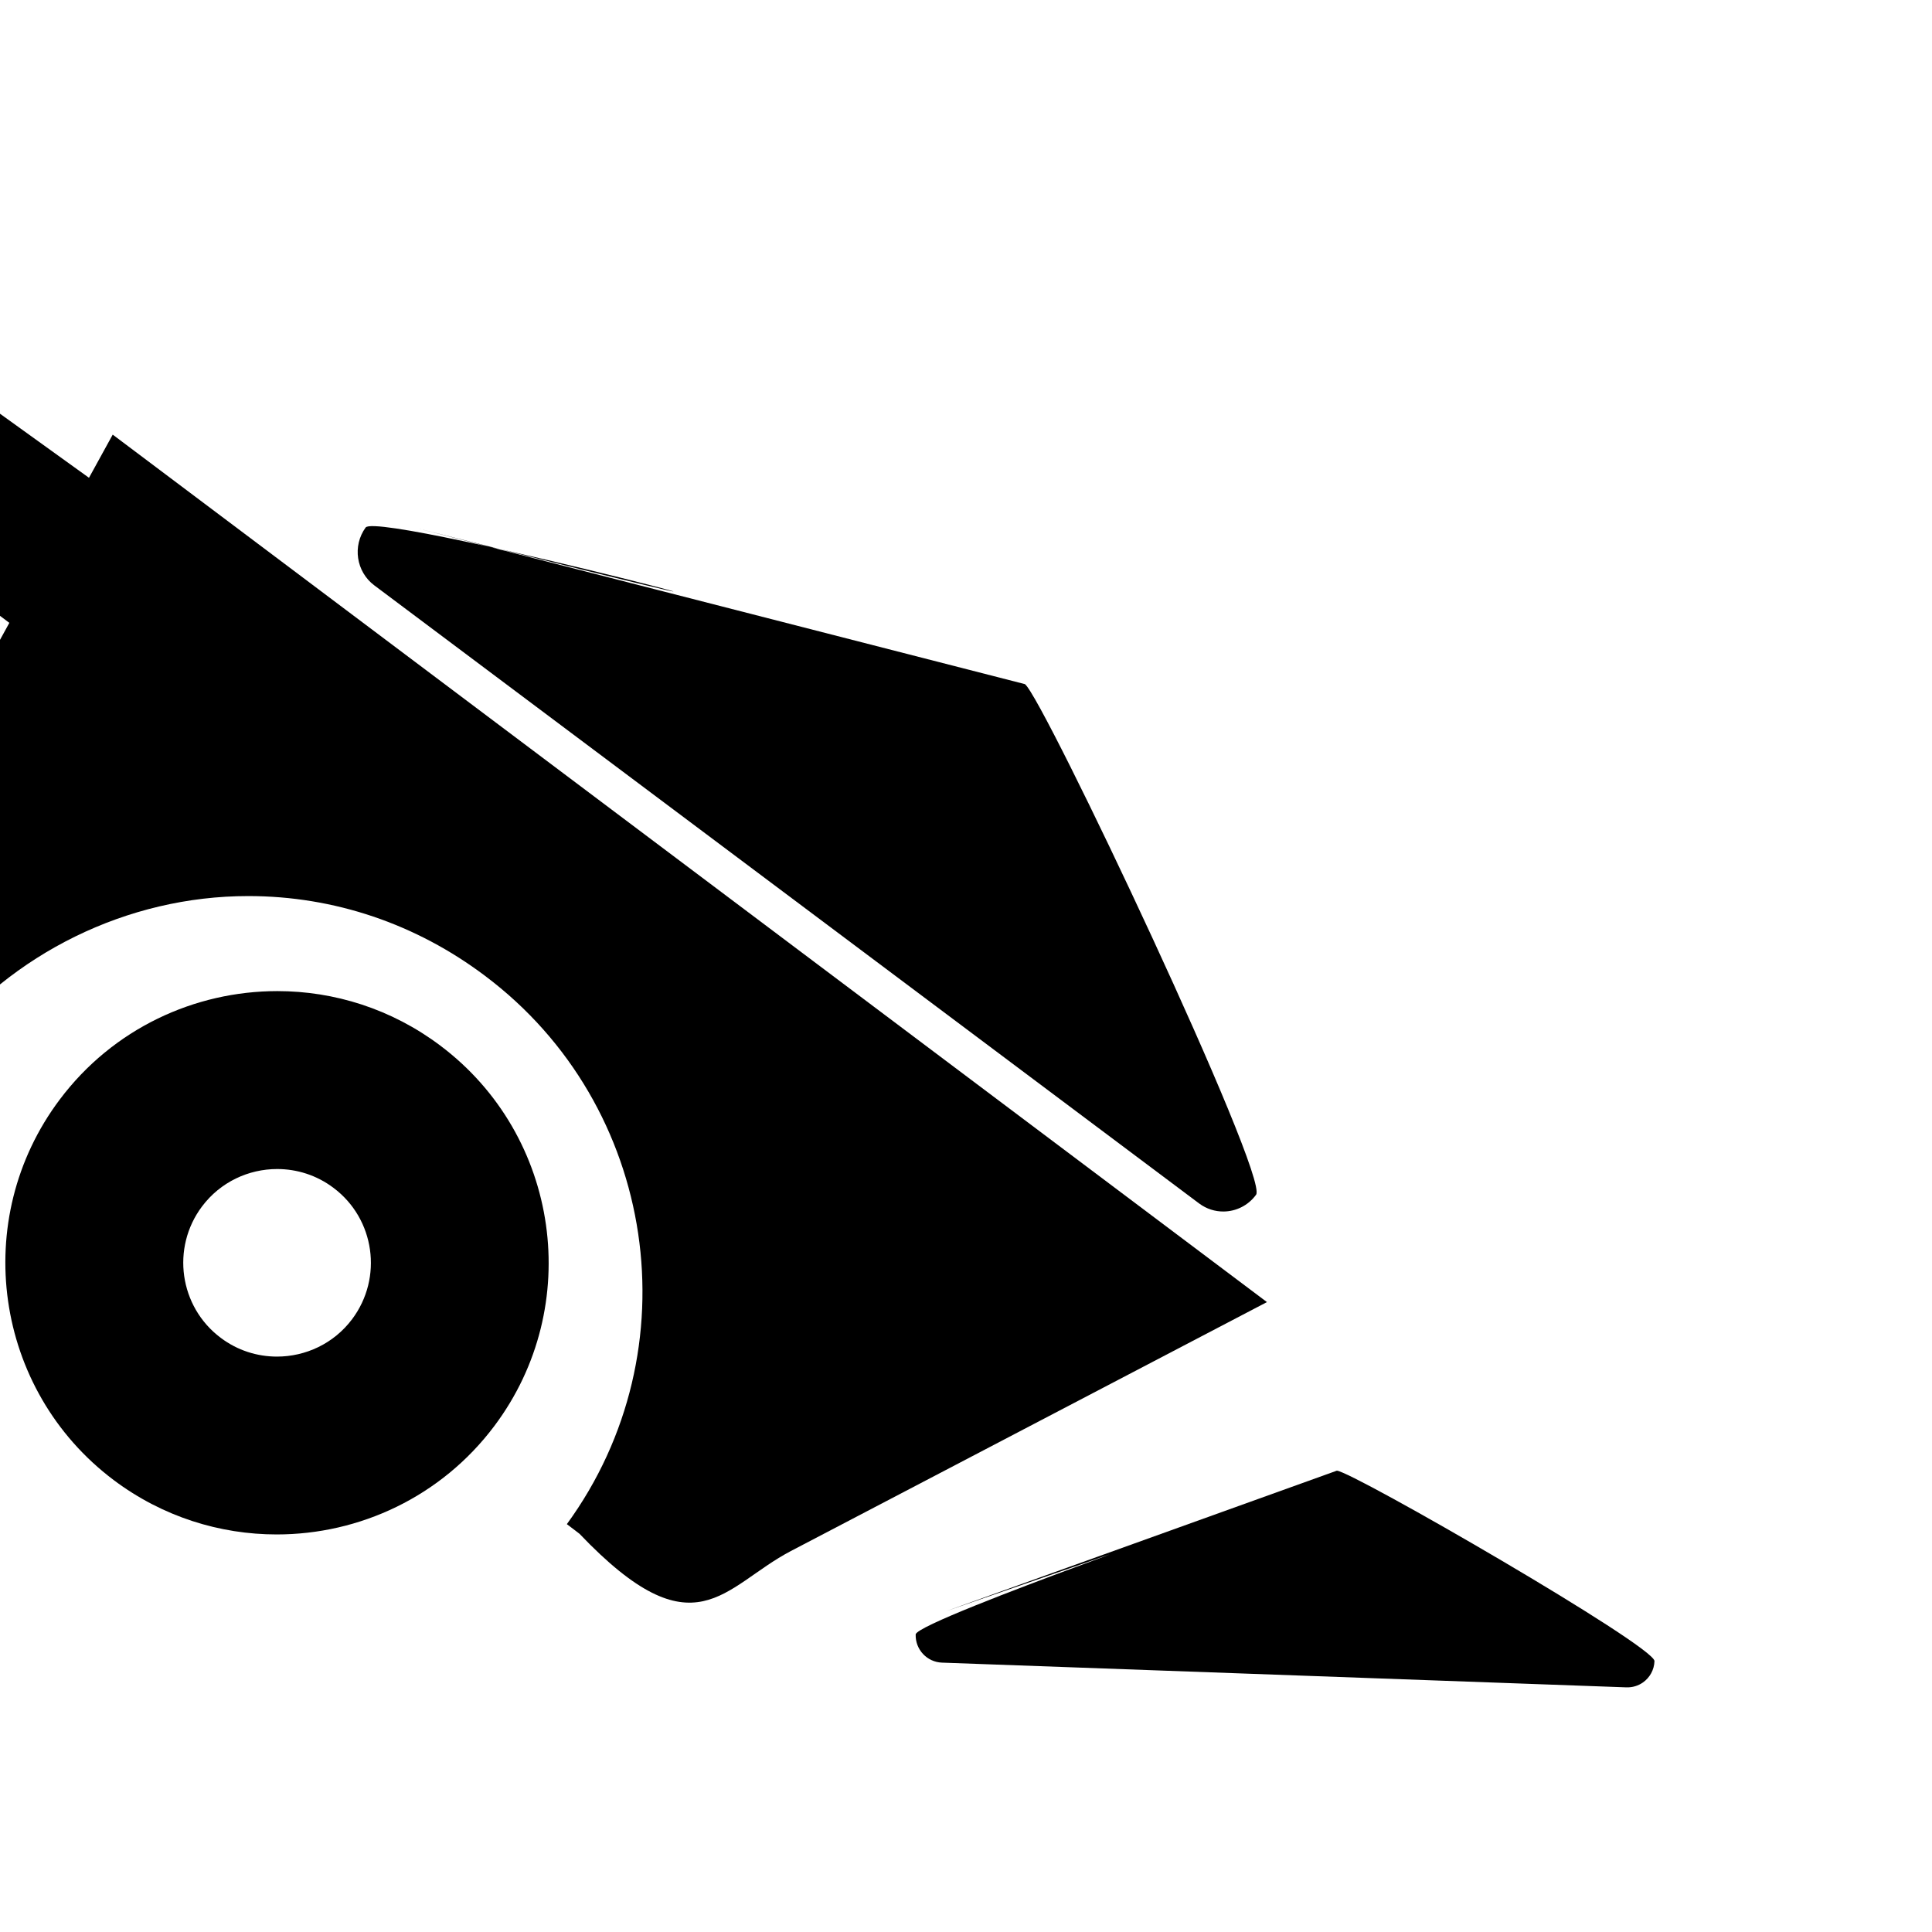 <?xml version="1.0" encoding="UTF-8"?>
<svg width="46.332" height="46.333" xmlns="http://www.w3.org/2000/svg" xmlns:svg="http://www.w3.org/2000/svg">
 <title>odsyp</title>
 <g>
  <title>Layer 1</title>
  <g id="svg_1">
   <g id="svg_3">
    <path fill="black" id="svg_4" d="m2.134,11.458l-3.167,-2.28c-5.014,-3.616 -4.042,-1.992 -10.322,1.092c-6.28,3.084 -0.585,2.071 0.248,2.768c0.834,0.698 2.073,0.586 2.769,-0.248c1.234,-1.476 3.407,-1.726 4.946,-0.57l3.616,2.717l-2.513,4.571c-1.027,1.87 -0.677,4.146 0.785,5.623c1.783,-2.271 4.556,-3.642 7.458,-3.642l0,0c2.064,0 4.028,0.67 5.679,1.914c4.135,3.105 5,8.982 1.961,13.148l0.303,0.231c2.771,2.906 3.441,1.268 5.069,0.414l11.417,-5.97l-27.68,-20.803l-0.569,1.035z"/>
    <path transform="rotate(-34.98 30.832,39.641) " fill="black" id="svg_5" d="m34.344,36.762l-9.616,-2.613c9.395,2.669 -0.695,-0.247 -0.911,0.041c-0.216,0.289 -0.158,0.698 0.129,0.915l13.109,9.896c0.118,0.088 0.254,0.131 0.391,0.131c0.197,0 0.393,-0.09 0.521,-0.261c0.214,-0.289 -3.335,-7.892 -3.623,-8.109z"/>
    <path fill="black" id="svg_6" d="m10.559,25.075c-1.171,-0.881 -2.544,-1.307 -3.908,-1.307c-1.98,0 -3.938,0.896 -5.218,2.6c-2.159,2.873 -1.578,6.967 1.295,9.127c1.171,0.879 2.544,1.303 3.908,1.303c1.98,0 3.938,-0.896 5.217,-2.598c2.159,-2.873 1.578,-6.967 -1.294,-9.125zm-2.115,6.561c-0.441,0.588 -1.118,0.897 -1.802,0.897c-0.471,0 -0.946,-0.146 -1.35,-0.451c-0.992,-0.744 -1.192,-2.158 -0.447,-3.15c0.442,-0.588 1.118,-0.897 1.802,-0.897c0.471,0 0.946,0.146 1.35,0.451c0.993,0.743 1.192,2.157 0.447,3.15z"/>
    <rect id="svg_23" height="0.1" width="0.2" y="13.134" x="65.113" stroke-linecap="null" stroke-linejoin="null" stroke-dasharray="null" stroke-width="null" fill="black"/>
    <path id="svg_24" transform="rotate(-0.52 19.355,20.833) " fill="black" d="m24.619,16.454l-14.512,-3.862c14.284,3.748 -0.941,-0.474 -1.264,-0.037c-0.324,0.438 -0.237,1.058 0.194,1.388l19.647,15.003c0.177,0.134 0.381,0.198 0.586,0.198c0.296,0 0.589,-0.137 0.781,-0.395c0.321,-0.438 -4.999,-11.965 -5.431,-12.294z"/>
   </g>
  </g>
  <g id="svg_7"/>
  <g id="svg_8"/>
  <g id="svg_9"/>
  <g id="svg_10"/>
  <g id="svg_11"/>
  <g id="svg_12"/>
  <g id="svg_13"/>
  <g id="svg_14"/>
  <g id="svg_15"/>
  <g id="svg_16"/>
  <g id="svg_17"/>
  <g id="svg_18"/>
  <g id="svg_19"/>
  <g id="svg_20"/>
  <g id="svg_21"/>
 </g>
</svg>